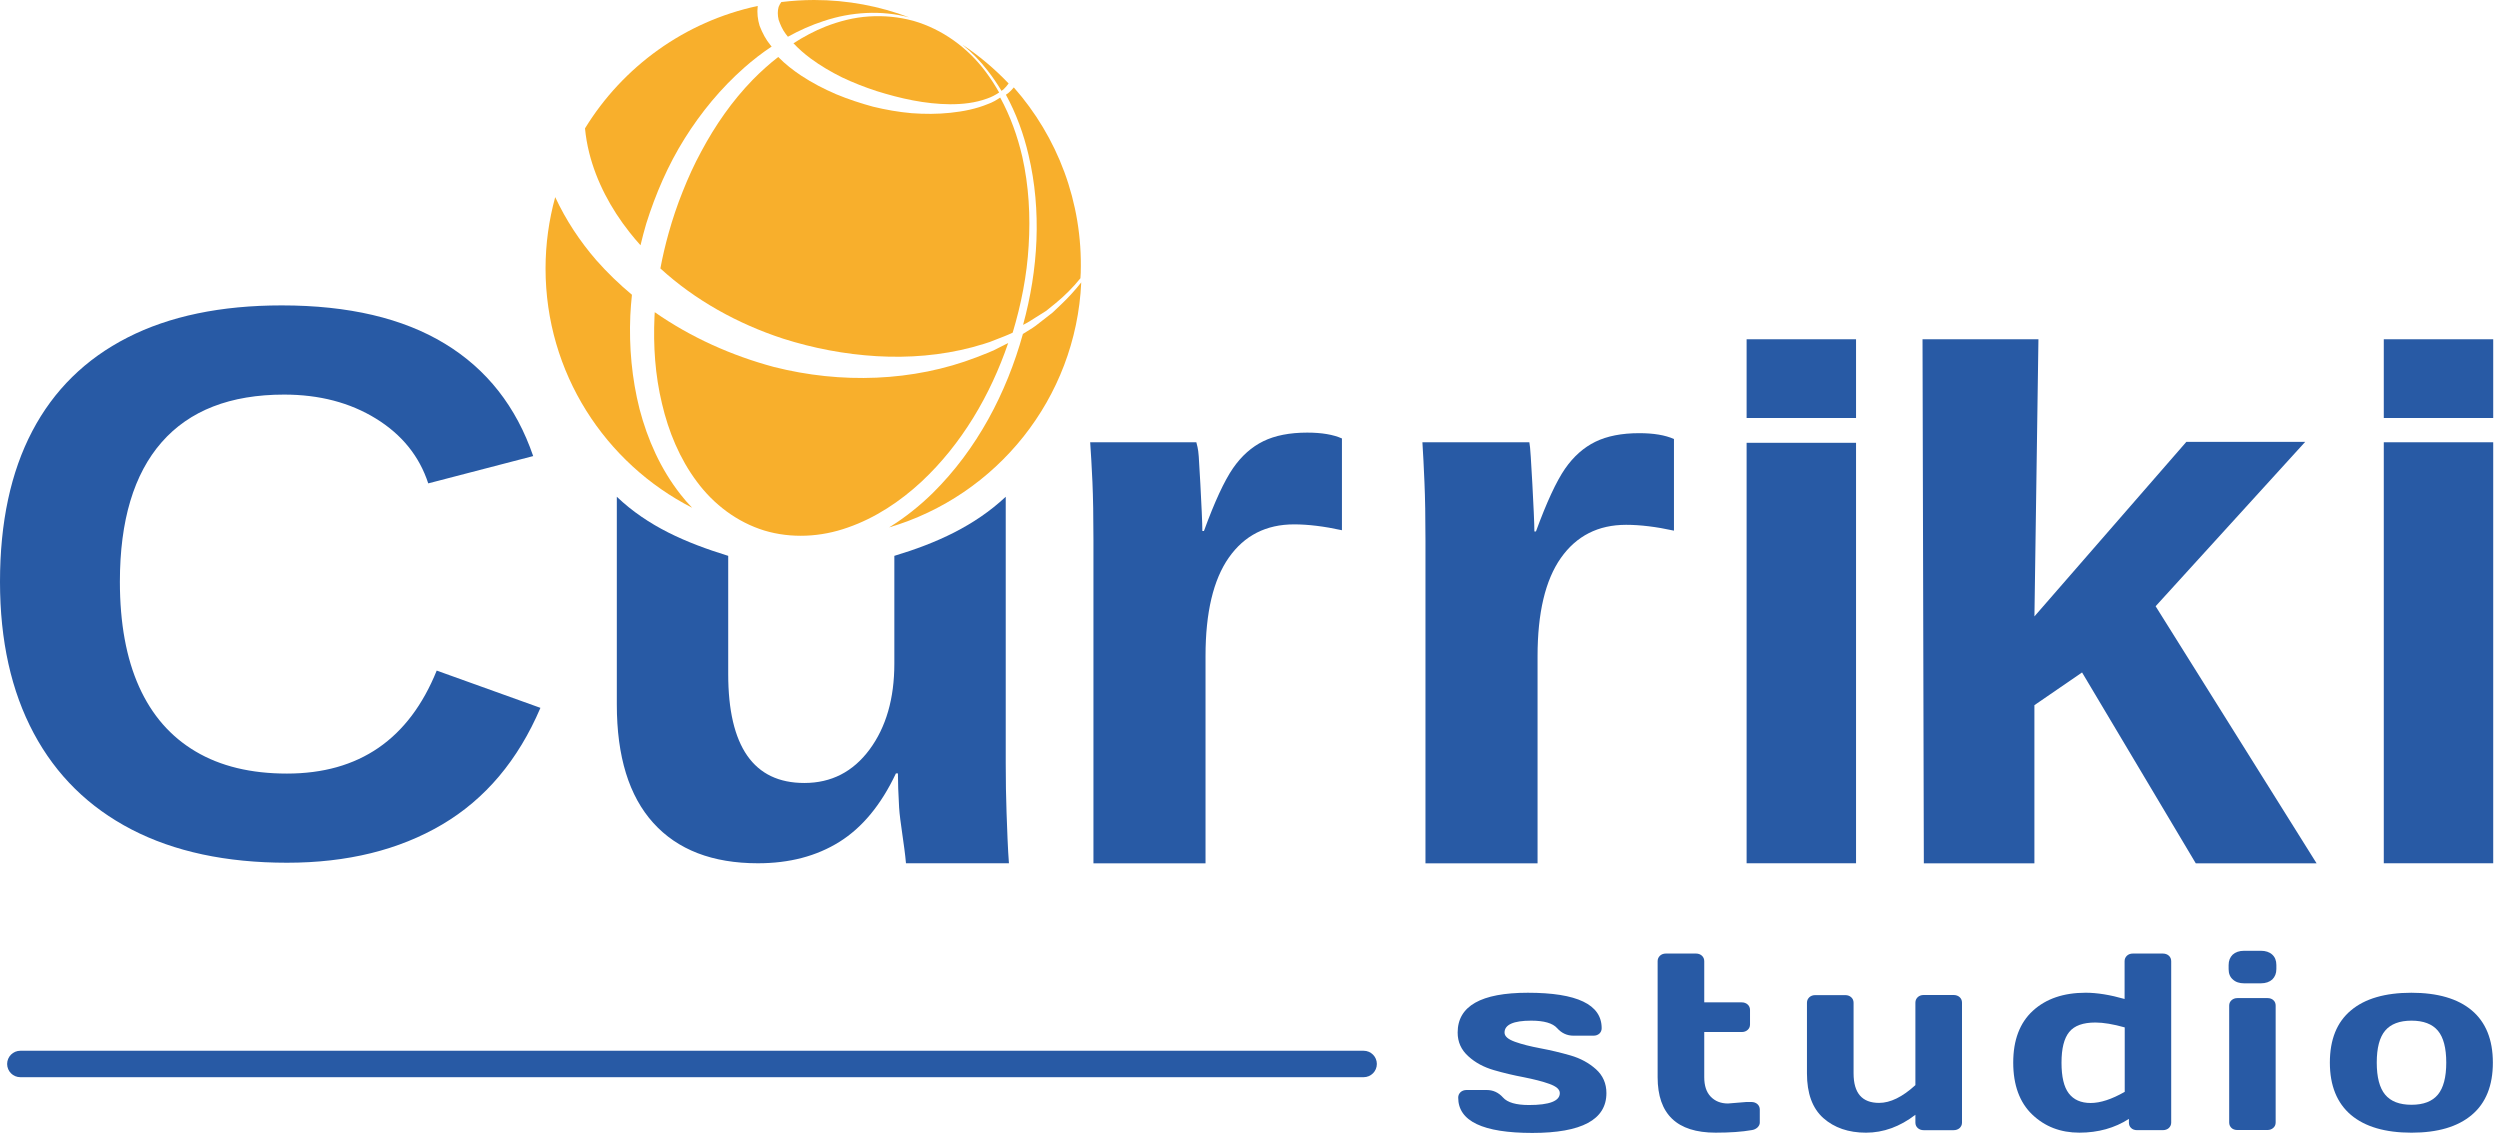 <svg xmlns="http://www.w3.org/2000/svg" width="331" height="150" viewBox="0 0 331 150" fill="none"><g clip-path="url(#clip0_37_68)"><g clip-path="url(#clip1_37_68)"><path d="M330.102 44.919V55.346H315.613V44.919H330.102ZM330.102 58.555V114.298H315.613V58.555H322.821H330.102Z" fill="#285AA5"></path><path d="M269.355 93.365V114.302H254.716L254.542 44.919H269.889L269.359 81.61L289.47 58.506H305.205L285.405 80.266L306.714 114.302H290.72L275.665 89.032L269.355 93.365Z" fill="#285AA5"></path><path d="M245.74 44.919V55.346H231.251V44.919H245.74ZM245.74 58.623V114.298H231.251V58.623H245.74Z" fill="#285AA5"></path><path d="M159.612 86.85V114.302H144.772V71.495C144.772 68.429 144.727 65.869 144.638 63.817C144.549 61.765 144.446 60.142 144.34 58.555H158.395C158.464 58.863 158.646 59.361 158.714 60.431C158.783 61.501 158.856 62.699 158.925 64.025C158.993 65.352 159.058 66.602 159.111 67.772C159.163 68.946 159.192 69.787 159.192 70.304H159.402C160.81 66.446 162.096 63.669 163.257 61.982C164.381 60.363 165.72 59.173 167.269 58.415C168.819 57.658 170.756 57.278 173.078 57.278C174.979 57.278 176.512 57.534 177.673 58.051V70.201C175.315 69.684 173.199 69.427 171.335 69.427C167.637 69.427 164.758 70.894 162.699 73.823C160.644 76.752 159.612 81.096 159.612 86.85Z" fill="#285AA5"></path><path d="M37.993 102.421C47.539 102.421 54.147 97.874 57.821 88.785L71.554 93.72C68.595 100.642 64.259 105.789 58.543 109.164C52.826 112.54 45.974 114.226 37.997 114.226C29.944 114.226 23.087 112.759 17.423 109.825C11.759 106.891 7.439 102.64 4.464 97.076C1.49 91.512 0 84.829 0 77.024C0 69.154 1.425 62.504 4.276 57.078C7.126 51.652 11.329 47.518 16.889 44.686C22.445 41.853 29.25 40.435 37.303 40.435C46.138 40.435 53.336 42.124 58.892 45.5C64.452 48.876 68.35 53.836 70.594 60.385L56.7 64C55.524 60.405 53.216 57.544 49.779 55.425C46.339 53.305 42.288 52.244 37.624 52.244C30.498 52.244 25.091 54.347 21.405 58.553C17.72 62.76 15.873 68.919 15.873 77.024C15.873 82.519 16.721 87.151 18.411 90.916C20.101 94.681 22.598 97.542 25.893 99.491C29.185 101.448 33.22 102.421 37.993 102.421Z" fill="#285AA5"></path><path d="M203.573 86.885V114.302H188.732V71.55C188.732 68.489 188.688 65.932 188.599 63.883C188.509 61.834 188.432 60.14 188.327 58.555H202.485C202.553 58.863 202.606 59.433 202.675 60.501C202.744 61.57 202.817 62.766 202.885 64.091C202.954 65.415 203.019 66.664 203.071 67.833C203.124 69.005 203.152 69.846 203.152 70.362H203.362C204.77 66.508 206.056 63.735 207.217 62.05C208.342 60.433 209.68 59.245 211.23 58.488C212.779 57.732 214.717 57.352 217.038 57.352C218.939 57.352 220.472 57.608 221.633 58.124V70.258C219.275 69.741 217.16 69.486 215.295 69.486C211.598 69.486 208.718 70.95 206.659 73.876C204.6 76.801 203.573 81.139 203.573 86.885Z" fill="#285AA5"></path><path d="M133.159 101.034V65.773C129.025 69.636 123.993 71.915 118.411 73.594V87.867C118.411 92.491 117.315 96.281 115.131 99.235C112.942 102.188 110.066 103.666 106.495 103.666C103.134 103.666 100.617 102.46 98.935 100.048C97.256 97.636 96.415 94.033 96.415 89.237V73.594C90.817 71.867 85.785 69.696 81.667 65.773V93.284C81.667 100.168 83.277 105.393 86.497 108.956C89.716 112.518 94.336 114.297 100.355 114.297C104.517 114.297 108.113 113.352 111.143 111.46C114.168 109.569 116.664 106.548 118.621 102.396H118.885C118.885 103.578 118.937 105.081 119.042 106.904C119.147 108.727 119.742 111.865 119.952 114.297H133.583C133.442 112.542 133.337 109.633 133.268 107.59C133.195 105.55 133.159 103.362 133.159 101.034Z" fill="#285AA5"></path><path d="M129.309 47.299C120.881 50.544 111.345 50.836 102.465 48.586C96.902 47.091 91.495 44.689 86.687 41.333C86.679 41.532 86.663 41.732 86.655 41.932C86.479 45.792 86.743 49.685 87.642 53.417C88.509 57.15 90.004 60.75 92.266 63.771C94.504 66.804 97.617 69.138 101.186 70.24C104.759 71.316 108.679 71.12 112.268 69.837C115.877 68.582 119.174 66.404 122.024 63.755C127.319 58.804 131.12 52.334 133.486 45.413C133.126 45.597 132.766 45.78 132.403 45.96C131.415 46.515 130.357 46.879 129.309 47.299Z" fill="#F8AF2C"></path><path d="M111.501 10.251C112.975 10.954 114.506 11.549 116.072 12.061C119.206 13.04 122.471 13.779 125.8 13.803C127.455 13.807 129.137 13.623 130.696 13.048C131.263 12.856 131.791 12.576 132.286 12.249C131.755 11.306 131.171 10.39 130.52 9.523C128.146 6.33 124.769 3.865 120.94 2.762C119.022 2.238 117.024 2.05 115.053 2.178C113.075 2.302 111.141 2.802 109.306 3.513C107.812 4.108 106.397 4.864 105.054 5.731C105.738 6.462 106.517 7.142 107.348 7.757C108.631 8.704 110.038 9.527 111.501 10.251Z" fill="#F8AF2C"></path><path d="M139.36 41.388L138.041 42.415C137.594 42.747 137.17 43.123 136.703 43.422L135.432 44.217C133.266 52.022 129.365 59.475 123.502 65.273C121.756 66.984 119.822 68.534 117.715 69.829C131.955 65.629 142.454 52.773 143.157 37.392C142.362 38.395 141.502 39.35 140.579 40.229L139.36 41.388Z" fill="#F8AF2C"></path><path d="M135.348 20.736C134.717 18.026 133.766 15.365 132.427 12.915C131.923 13.259 131.396 13.563 130.82 13.766C129.238 14.422 127.539 14.753 125.836 14.933C124.13 15.113 122.407 15.113 120.689 14.985C118.974 14.833 117.272 14.534 115.594 14.126C113.927 13.675 112.285 13.131 110.678 12.464C109.083 11.776 107.525 10.973 106.05 9.994C104.991 9.287 103.964 8.492 103.037 7.544C101.846 8.468 100.723 9.483 99.671 10.553C96.934 13.363 94.688 16.608 92.853 20.044C91.918 21.755 91.115 23.533 90.396 25.343C89.668 27.149 89.049 28.996 88.525 30.87C88.094 32.412 87.726 33.971 87.434 35.541C91.998 39.721 97.649 42.866 103.668 44.833C107.672 46.111 111.845 46.906 116.073 47.158C120.301 47.406 124.602 47.07 128.746 45.971C129.773 45.664 130.824 45.412 131.808 44.98C132.567 44.681 133.342 44.401 134.077 44.045C135.2 40.313 135.968 36.456 136.192 32.552C136.439 28.612 136.22 24.616 135.348 20.736Z" fill="#F8AF2C"></path><path d="M133.182 12.54C134.548 15.038 135.536 17.747 136.179 20.524C137.929 27.901 137.462 35.694 135.456 43.011L135.731 42.875C136.211 42.631 136.651 42.315 137.114 42.036L138.489 41.173L139.748 40.157C140.959 39.17 142.066 38.056 143.049 36.841C143.061 36.597 143.081 36.353 143.089 36.109C143.365 26.73 139.98 18.099 134.229 11.573C134.005 11.853 133.753 12.108 133.481 12.336C133.381 12.404 133.281 12.472 133.182 12.54Z" fill="#F8AF2C"></path><path d="M103.092 2.629C103.312 3.245 103.576 3.896 104.032 4.496C104.12 4.62 104.224 4.739 104.319 4.863C105.83 4.028 107.405 3.321 109.044 2.789C112.684 1.566 116.673 1.327 120.37 2.298C116.457 0.815 112.217 0 107.785 0C106.314 0 104.867 0.1 103.444 0.272C103.301 0.476 103.177 0.687 103.089 0.915C102.945 1.431 102.945 2.006 103.092 2.629Z" fill="#F8AF2C"></path><path d="M130.756 9.339C131.427 10.194 132.038 11.097 132.598 12.028C132.682 11.968 132.766 11.912 132.846 11.848C133.106 11.604 133.338 11.341 133.541 11.053C131.703 9.123 129.657 7.397 127.431 5.918C128.666 6.929 129.785 8.076 130.756 9.339Z" fill="#F8AF2C"></path><path d="M83.361 30.763C83.82 31.35 84.304 31.918 84.803 32.473C85.031 31.51 85.287 30.551 85.563 29.604C86.802 25.672 88.444 21.859 90.634 18.363C92.816 14.87 95.462 11.669 98.54 8.956C99.682 7.945 100.897 7.006 102.168 6.162C102.116 6.102 102.064 6.047 102.012 5.983C101.413 5.263 100.941 4.372 100.573 3.417C100.322 2.606 100.214 1.703 100.322 0.788C90.662 2.854 82.458 8.836 77.454 16.996C77.558 18.079 77.742 19.166 78.013 20.241C78.957 23.997 80.851 27.594 83.361 30.763Z" fill="#F8AF2C"></path><path d="M84.676 54.16C83.653 50.111 83.277 45.932 83.453 41.791C83.497 40.868 83.573 39.945 83.669 39.026C81.991 37.627 80.404 36.101 78.937 34.435C76.787 31.949 74.925 29.152 73.51 26.099C72.683 29.112 72.231 32.277 72.231 35.553C72.231 49.372 80.12 61.341 91.638 67.227C91.091 66.664 90.579 66.072 90.1 65.457C87.47 62.112 85.731 58.192 84.676 54.16Z" fill="#F8AF2C"></path></g><path d="M192.993 136.71C192.993 133.196 196.097 131.44 202.287 131.44C208.809 131.44 212.061 132.997 212.061 136.13C212.061 136.411 211.969 136.643 211.766 136.842C211.562 137.024 211.304 137.124 210.989 137.124H208.329C207.479 137.124 206.758 136.792 206.167 136.13C205.576 135.467 204.43 135.135 202.73 135.135C200.383 135.135 199.201 135.666 199.201 136.71C199.201 137.207 199.663 137.604 200.587 137.936C201.511 138.267 202.638 138.549 203.968 138.798C205.298 139.046 206.61 139.361 207.941 139.742C209.253 140.123 210.38 140.737 211.304 141.565C212.227 142.394 212.689 143.454 212.689 144.73C212.689 148.244 209.419 150 202.878 150C196.337 150 193.066 148.442 193.066 145.327C193.066 145.029 193.177 144.797 193.381 144.598C193.584 144.415 193.861 144.316 194.175 144.316H196.836C197.686 144.316 198.406 144.647 198.998 145.31C199.589 145.973 200.735 146.305 202.434 146.305C205.151 146.305 206.518 145.774 206.518 144.73C206.518 144.233 206.056 143.835 205.132 143.504C204.208 143.173 203.081 142.891 201.751 142.626C200.42 142.377 199.09 142.062 197.778 141.681C196.466 141.3 195.339 140.703 194.415 139.858C193.454 138.996 192.993 137.952 192.993 136.71Z" fill="#285AA5"></path><path d="M228.783 146.103L231.222 145.904H231.887C232.201 145.904 232.478 146.003 232.682 146.185C232.885 146.368 232.996 146.616 232.996 146.898V148.638C232.996 148.87 232.885 149.086 232.682 149.284C232.478 149.467 232.201 149.599 231.887 149.632C230.668 149.848 229.097 149.964 227.139 149.964C222.02 149.964 219.47 147.511 219.47 142.623V127.26C219.47 126.962 219.581 126.73 219.785 126.531C219.988 126.349 220.246 126.25 220.561 126.25H224.552C224.866 126.25 225.125 126.349 225.328 126.531C225.531 126.714 225.642 126.962 225.642 127.26V132.713H230.612C230.926 132.713 231.185 132.812 231.388 132.994C231.592 133.177 231.702 133.425 231.702 133.707V135.646C231.702 135.944 231.592 136.176 231.388 136.358C231.185 136.541 230.926 136.64 230.612 136.64H225.642V142.623C225.642 143.733 225.919 144.595 226.492 145.191C227.065 145.788 227.822 146.103 228.783 146.103Z" fill="#285AA5"></path><path d="M239.241 142.112V132.765C239.241 132.467 239.352 132.235 239.555 132.036C239.759 131.854 240.017 131.754 240.331 131.754H244.322C244.637 131.754 244.895 131.854 245.099 132.036C245.302 132.218 245.413 132.467 245.413 132.765V142.112C245.413 144.73 246.54 146.023 248.794 146.023C250.272 146.023 251.88 145.244 253.598 143.67V132.749C253.598 132.45 253.709 132.218 253.912 132.02C254.115 131.837 254.374 131.738 254.688 131.738H258.661C258.975 131.738 259.252 131.837 259.455 132.02C259.659 132.202 259.769 132.45 259.769 132.749V148.641C259.769 148.923 259.659 149.155 259.455 149.354C259.252 149.536 258.975 149.635 258.661 149.635H254.688C254.374 149.635 254.115 149.536 253.912 149.354C253.709 149.171 253.598 148.923 253.598 148.641V147.597C251.547 149.171 249.367 149.967 247.057 149.967C244.747 149.967 242.863 149.321 241.403 148.028C239.962 146.735 239.241 144.78 239.241 142.112Z" fill="#285AA5"></path><path d="M275.309 149.964C272.815 149.964 270.745 149.168 269.064 147.561C267.401 145.97 266.551 143.667 266.551 140.684C266.551 137.701 267.419 135.414 269.156 133.823C270.893 132.232 273.221 131.437 276.14 131.437C277.656 131.437 279.374 131.718 281.296 132.265V127.26C281.296 126.962 281.406 126.73 281.61 126.531C281.813 126.349 282.072 126.25 282.386 126.25H286.358C286.673 126.25 286.95 126.349 287.153 126.531C287.356 126.714 287.467 126.962 287.467 127.26V148.638C287.467 148.92 287.356 149.152 287.153 149.351C286.95 149.533 286.673 149.632 286.358 149.632H282.94C282.626 149.632 282.349 149.533 282.164 149.351C281.961 149.168 281.868 148.92 281.868 148.638V148.141C279.984 149.351 277.803 149.964 275.309 149.964ZM273.96 136.64C273.276 137.485 272.944 138.828 272.944 140.7C272.944 142.556 273.258 143.915 273.905 144.76C274.551 145.605 275.512 146.036 276.806 146.036C278.099 146.036 279.596 145.539 281.314 144.561V136.027C279.78 135.596 278.487 135.381 277.434 135.381C275.789 135.381 274.644 135.795 273.96 136.64Z" fill="#285AA5"></path><path d="M295.07 128.319V127.772C295.07 127.192 295.255 126.745 295.606 126.397C295.976 126.065 296.474 125.883 297.121 125.883H299.338C299.967 125.883 300.466 126.049 300.835 126.38C301.205 126.712 301.39 127.176 301.39 127.756V128.303C301.39 128.883 301.205 129.33 300.854 129.678C300.484 130.009 299.985 130.192 299.338 130.192H297.121C296.493 130.192 295.994 130.026 295.625 129.678C295.255 129.363 295.07 128.899 295.07 128.319ZM295.144 148.62V133.142C295.144 132.843 295.255 132.611 295.458 132.429C295.661 132.247 295.92 132.147 296.234 132.147H300.225C300.54 132.147 300.817 132.247 301.001 132.429C301.205 132.611 301.297 132.86 301.297 133.142V148.62C301.297 148.918 301.186 149.15 300.983 149.332C300.78 149.515 300.521 149.614 300.207 149.614H296.216C295.902 149.614 295.625 149.515 295.44 149.332C295.255 149.15 295.144 148.918 295.144 148.62Z" fill="#285AA5"></path><path d="M311.264 147.614C309.416 146.04 308.474 143.736 308.474 140.687C308.474 137.638 309.398 135.334 311.264 133.776C313.112 132.219 315.791 131.44 319.265 131.44C322.738 131.44 325.418 132.219 327.265 133.776C329.113 135.334 330.055 137.638 330.055 140.687C330.055 143.736 329.132 146.04 327.265 147.614C325.399 149.188 322.757 149.967 319.283 149.967C315.809 149.967 313.13 149.188 311.264 147.614ZM315.791 136.461C315.052 137.339 314.682 138.748 314.682 140.687C314.682 142.626 315.052 144.034 315.791 144.929C316.53 145.824 317.694 146.272 319.283 146.272C320.872 146.272 322.036 145.824 322.775 144.929C323.514 144.034 323.884 142.626 323.884 140.687C323.884 138.748 323.514 137.339 322.775 136.461C322.036 135.583 320.872 135.135 319.283 135.135C317.694 135.135 316.53 135.583 315.791 136.461Z" fill="#285AA5"></path><path fill-rule="evenodd" clip-rule="evenodd" d="M0.945 140.87C0.945 139.904 1.728 139.12 2.695 139.12L180.545 139.12C181.512 139.12 182.295 139.903 182.295 140.87C182.295 141.836 181.512 142.62 180.545 142.62L2.695 142.62C1.728 142.62 0.945 141.837 0.945 140.87Z" fill="#285AA5"></path></g><defs><clipPath id="clip0_37_68"><rect width="330.101" height="150" fill="white"></rect></clipPath><clipPath id="clip1_37_68"><rect width="330.101" height="114.302" fill="white"></rect></clipPath></defs></svg>